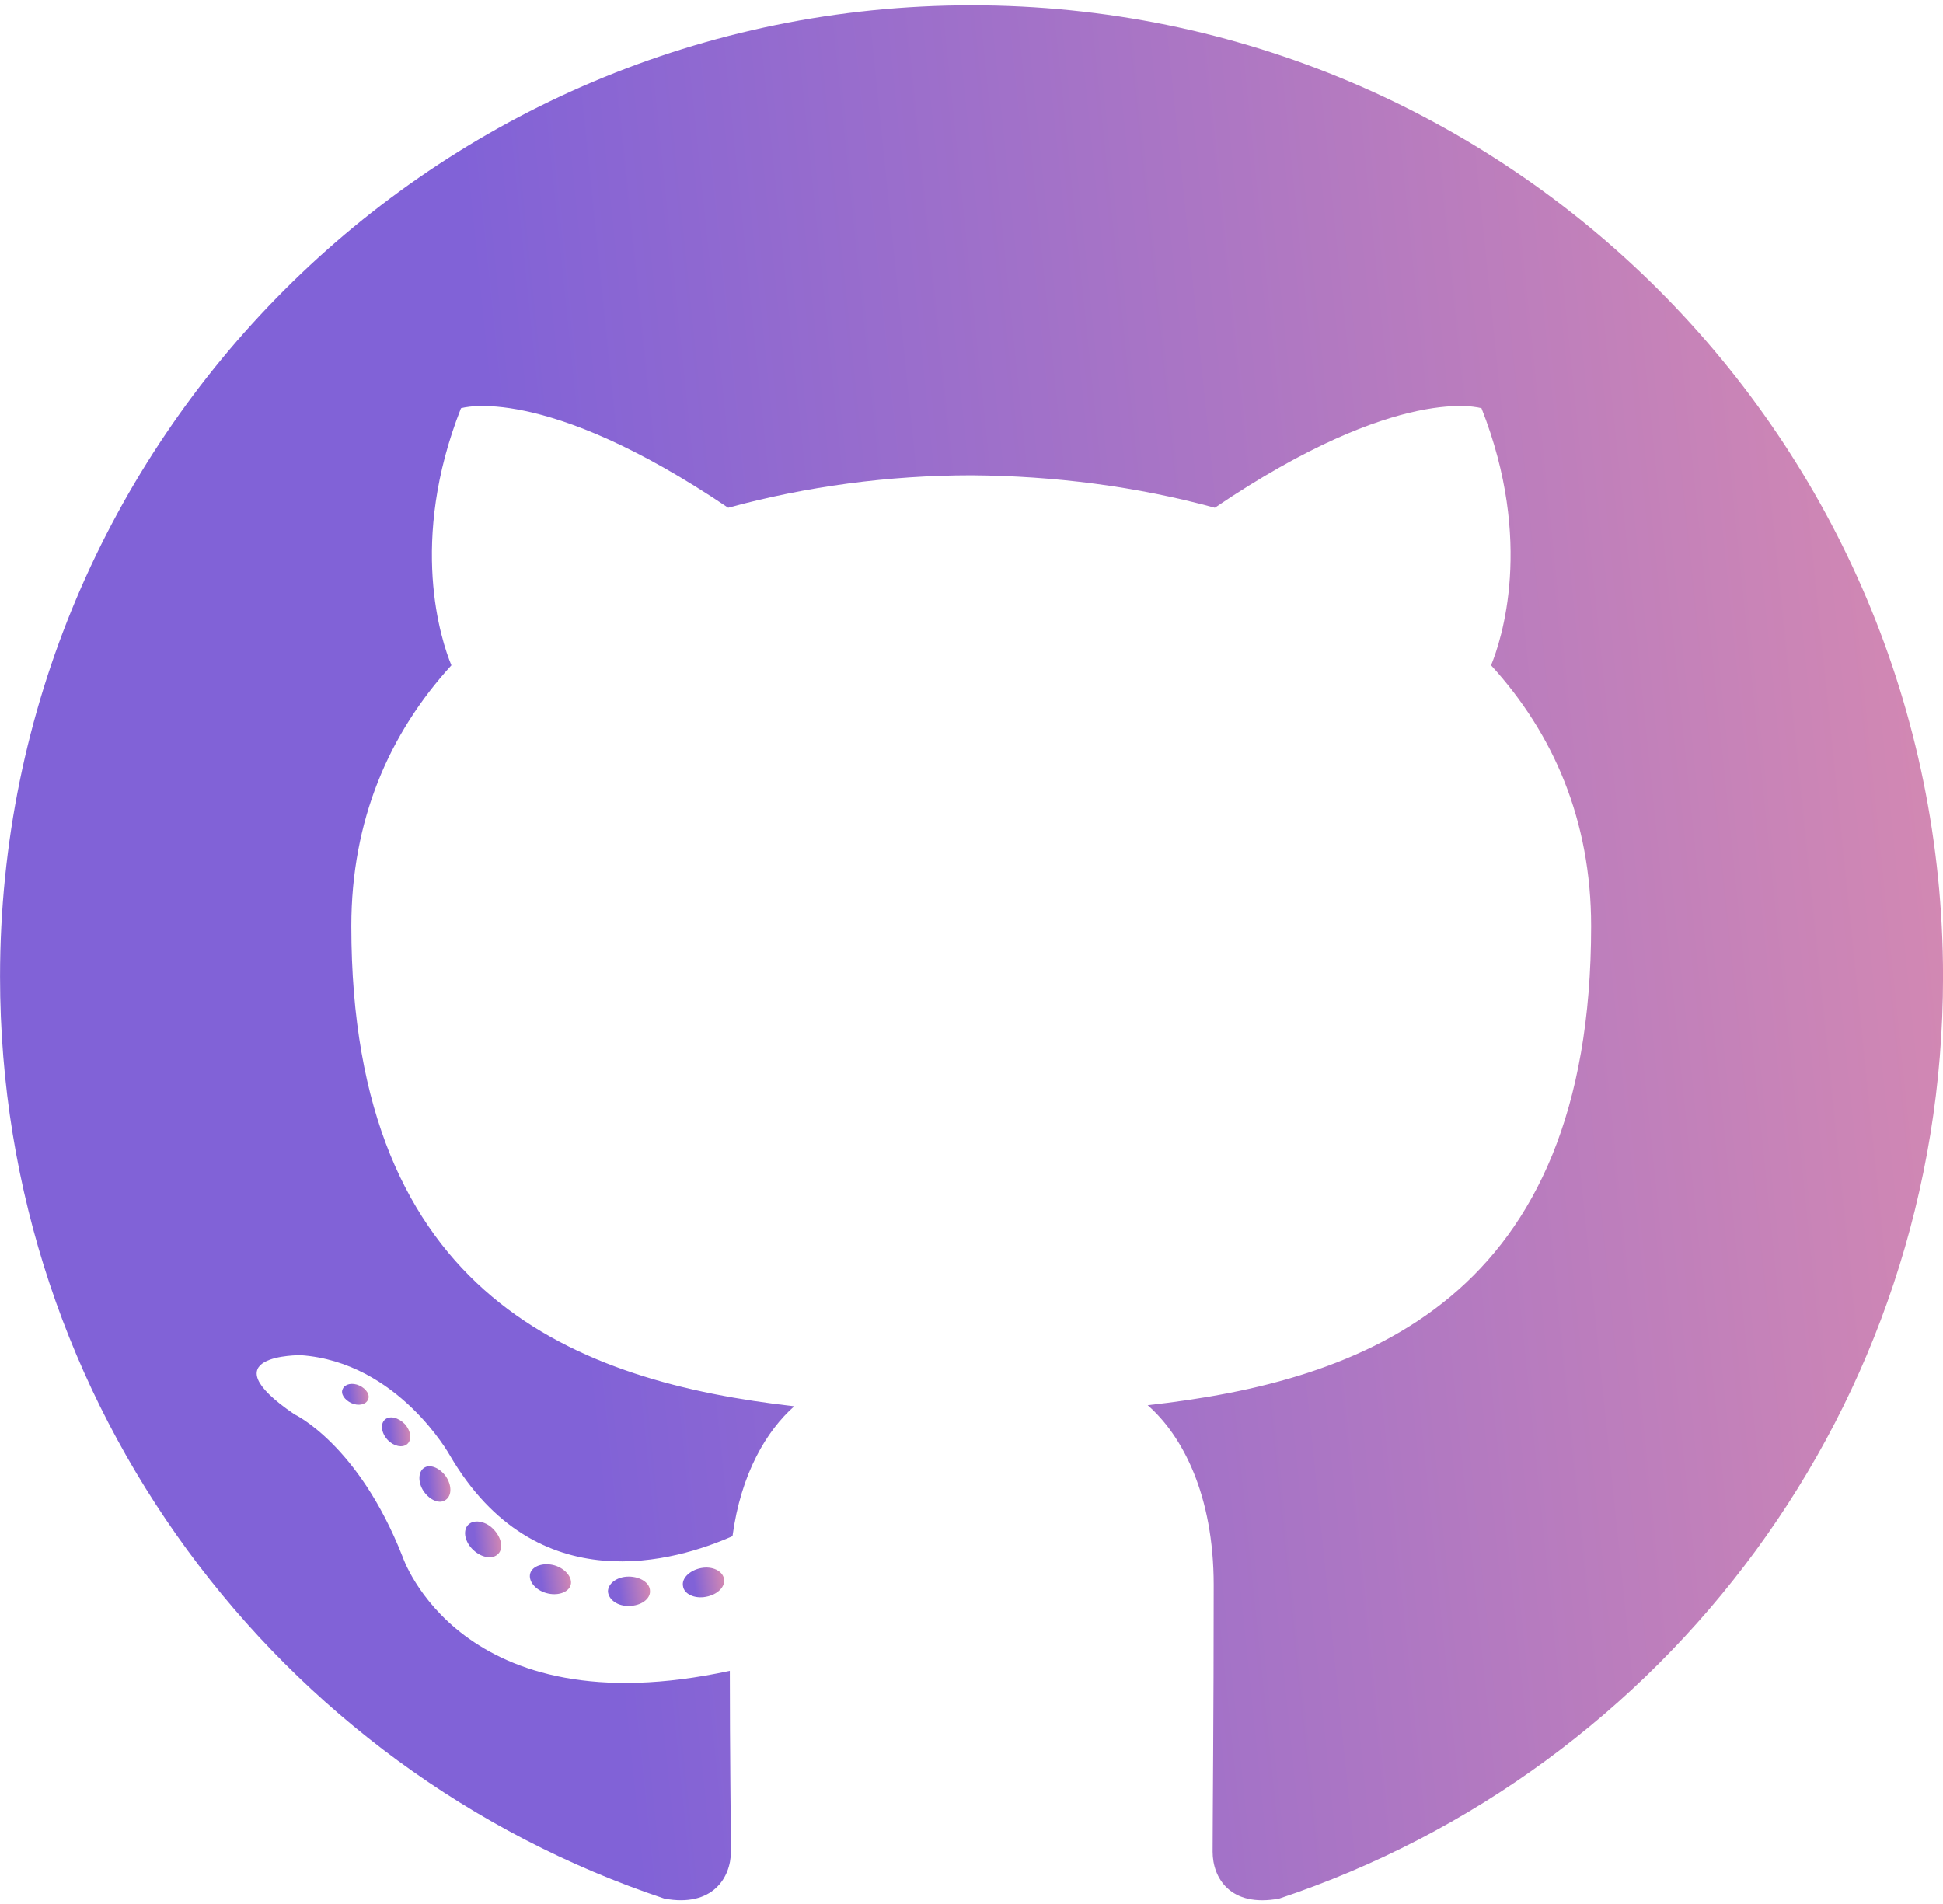 <svg width="100" height="98" viewBox="0 0 100 98" fill="none" xmlns="http://www.w3.org/2000/svg">
<path fill-rule="evenodd" clip-rule="evenodd" d="M50.002 0.272C22.385 0.272 0.002 22.654 0.002 50.272C0.002 72.354 14.33 91.094 34.193 97.723C36.685 98.188 37.617 96.627 37.617 95.313C37.617 94.108 37.562 90.19 37.562 85.998C23.645 89.012 20.713 80.108 20.713 80.108C18.439 74.326 15.15 72.793 15.15 72.793C10.602 69.697 15.479 69.752 15.479 69.752C20.492 70.108 23.15 74.903 23.15 74.903C27.615 82.547 34.85 80.326 37.699 79.067C38.137 75.834 39.453 73.643 40.877 72.381C29.781 71.121 18.082 66.819 18.082 47.668C18.082 42.217 20.027 37.75 23.232 34.244C22.711 32.985 21.014 27.889 23.725 21.012C23.725 21.012 27.916 19.67 37.478 26.135C41.478 25.039 45.752 24.463 50 24.463C54.246 24.49 58.522 25.039 62.522 26.135C72.057 19.67 76.248 21.012 76.248 21.012C78.961 27.889 77.262 32.985 76.74 34.244C79.945 37.752 81.891 42.217 81.891 47.668C81.891 66.873 70.191 71.092 59.068 72.326C60.85 73.889 62.465 76.93 62.465 81.586C62.465 88.272 62.41 93.668 62.41 95.313C62.41 96.654 63.315 98.19 65.834 97.723C85.701 91.094 100.002 72.381 100.002 50.272C100.002 22.654 77.619 0.272 50.002 0.272Z" fill="url(#paint0_linear_69_984)"/>
<path d="M18.933 72.053C18.824 72.299 18.441 72.381 18.084 72.217C17.728 72.053 17.508 71.725 17.646 71.477C17.756 71.231 18.139 71.149 18.496 71.313C18.852 71.477 19.07 71.807 18.933 72.053Z" fill="url(#paint1_linear_69_984)"/>
<path d="M20.961 74.326C20.715 74.545 20.248 74.436 19.947 74.108C19.619 73.752 19.565 73.285 19.811 73.067C20.057 72.848 20.496 72.957 20.824 73.285C21.152 73.641 21.207 74.108 20.961 74.326Z" fill="url(#paint2_linear_69_984)"/>
<path d="M22.934 77.203C22.633 77.422 22.139 77.231 21.811 76.766C21.51 76.328 21.51 75.779 21.811 75.561C22.111 75.342 22.605 75.533 22.934 75.971C23.262 76.436 23.262 76.985 22.934 77.203Z" fill="url(#paint3_linear_69_984)"/>
<path d="M25.646 79.971C25.373 80.272 24.797 80.19 24.359 79.779C23.922 79.369 23.811 78.793 24.086 78.492C24.361 78.192 24.963 78.274 25.373 78.684C25.811 79.121 25.92 79.695 25.646 79.971Z" fill="url(#paint4_linear_69_984)"/>
<path d="M29.371 81.586C29.262 81.969 28.686 82.162 28.111 81.996C27.535 81.832 27.18 81.365 27.289 80.983C27.398 80.6 27.975 80.406 28.549 80.572C29.098 80.737 29.48 81.203 29.371 81.586Z" fill="url(#paint5_linear_69_984)"/>
<path d="M33.453 81.889C33.48 82.299 32.988 82.656 32.385 82.656C31.781 82.684 31.316 82.328 31.289 81.916C31.289 81.506 31.754 81.149 32.357 81.149C32.961 81.149 33.453 81.477 33.453 81.889Z" fill="url(#paint6_linear_69_984)"/>
<path d="M37.262 81.258C37.344 81.668 36.934 82.08 36.33 82.19C35.754 82.299 35.207 82.053 35.152 81.641C35.07 81.231 35.508 80.819 36.084 80.709C36.66 80.6 37.18 80.848 37.262 81.258Z" fill="url(#paint7_linear_69_984)"/>
<defs>
<linearGradient id="paint0_linear_69_984" x1="27.808" y1="49.04" x2="101.3" y2="41.476" gradientUnits="userSpaceOnUse">
<stop stop-color="#8162D7"/>
<stop offset="1" stop-color="#D489B2"/>
</linearGradient>
<linearGradient id="paint1_linear_69_984" x1="17.985" y1="71.765" x2="18.987" y2="71.637" gradientUnits="userSpaceOnUse">
<stop stop-color="#8162D7"/>
<stop offset="1" stop-color="#D489B2"/>
</linearGradient>
<linearGradient id="paint2_linear_69_984" x1="20.063" y1="73.696" x2="21.134" y2="73.591" gradientUnits="userSpaceOnUse">
<stop stop-color="#8162D7"/>
<stop offset="1" stop-color="#D489B2"/>
</linearGradient>
<linearGradient id="paint3_linear_69_984" x1="22.028" y1="76.382" x2="23.204" y2="76.279" gradientUnits="userSpaceOnUse">
<stop stop-color="#8162D7"/>
<stop offset="1" stop-color="#D489B2"/>
</linearGradient>
<linearGradient id="paint4_linear_69_984" x1="24.453" y1="79.232" x2="25.82" y2="79.093" gradientUnits="userSpaceOnUse">
<stop stop-color="#8162D7"/>
<stop offset="1" stop-color="#D489B2"/>
</linearGradient>
<linearGradient id="paint5_linear_69_984" x1="27.859" y1="81.284" x2="29.404" y2="81.071" gradientUnits="userSpaceOnUse">
<stop stop-color="#8162D7"/>
<stop offset="1" stop-color="#D489B2"/>
</linearGradient>
<linearGradient id="paint6_linear_69_984" x1="31.891" y1="81.903" x2="33.467" y2="81.676" gradientUnits="userSpaceOnUse">
<stop stop-color="#8162D7"/>
<stop offset="1" stop-color="#D489B2"/>
</linearGradient>
<linearGradient id="paint7_linear_69_984" x1="35.734" y1="81.45" x2="37.286" y2="81.233" gradientUnits="userSpaceOnUse">
<stop stop-color="#8162D7"/>
<stop offset="1" stop-color="#D489B2"/>
</linearGradient>
</defs>
</svg>
